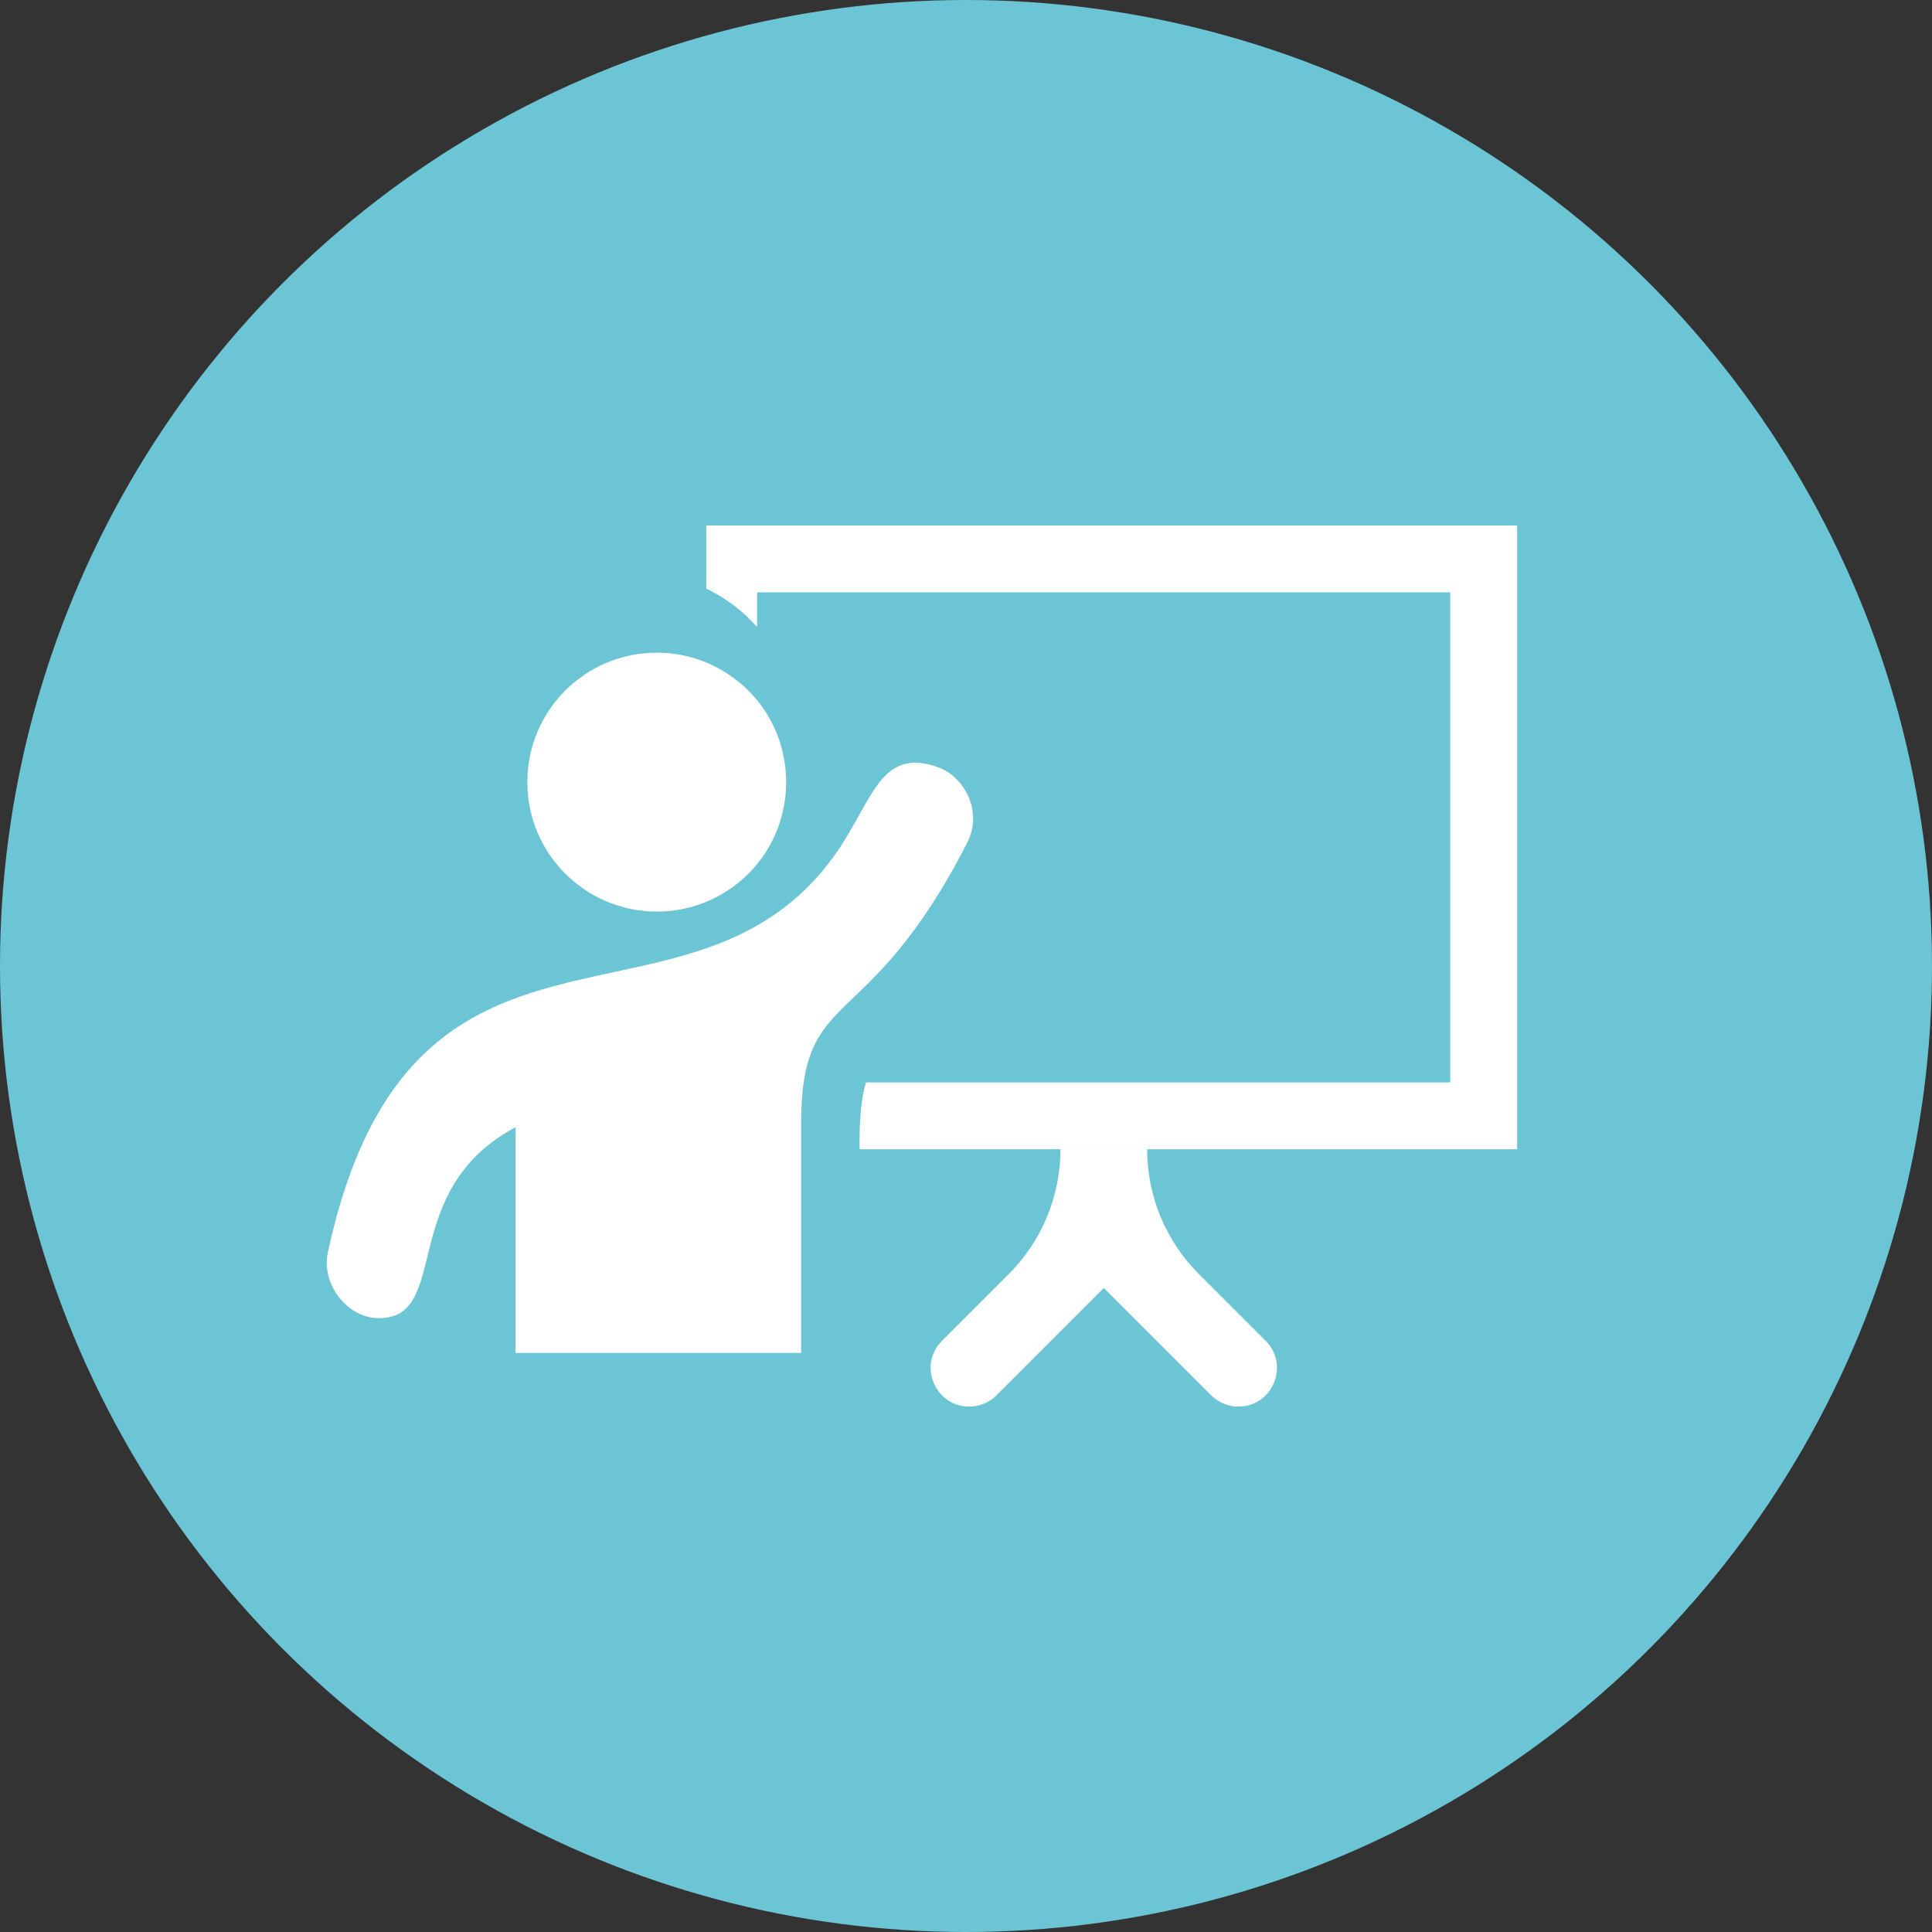 <?xml version="1.0" encoding="UTF-8"?><svg id="Ebene_1" xmlns="http://www.w3.org/2000/svg" viewBox="0 0 283.46 283.46"><rect x="0" y="0" width="283.46" height="283.46" fill="#333333" stroke="none"/><defs><style>.cls-1{fill:#6cc5d5;}.cls-2{fill:#fff;}</style></defs><circle class="cls-1" cx="141.73" cy="141.73" r="141.73"/><path class="cls-2" d="M141.9,123.65c2.4-4.69-.48-9.71-4.27-11.08-8.44-3.05-9.61,4.9-14.87,12.47-21.11,30.31-62.18,1.99-74.56,58.27-1.34,4.97,2.75,10.09,7.37,10.09,10.74,0,2.59-18.73,20.07-28.01v33.11h41.9v-33.61c0-20.57,9.6-12.43,24.36-41.23Z"/><path class="cls-2" d="M96.36,133.75c3.7,0,7.15-1.06,10.07-2.89,11.89-7.45,11.87-24.77,0-32.21-2.92-1.83-6.37-2.89-10.07-2.89-10.49,0-18.99,8.5-18.99,18.99s8.5,18.99,18.99,18.99Z"/><path class="cls-2" d="M168.28,168.61h0s-12.69,0-12.69,0h0c0,6.87-2.73,13.45-7.58,18.31-3.04,3.04-6.58,6.58-9.8,9.8-3.56,3.56-1.04,9.65,4,9.65h0c1.5,0,2.94-.6,4-1.66l15.74-15.74c.28.28,11.44,11.44,15.74,15.74,1.06,1.06,2.5,1.66,4,1.66h0c5.04,0,7.56-6.09,4-9.65-3.22-3.22-6.76-6.76-9.8-9.8-4.86-4.85-7.58-11.44-7.58-18.31Z"/><path class="cls-2" d="M197.58,77.1h-93.96v9.26c2.92,1.39,5.43,3.33,7.46,5.64v-5.09h101.7v71.9h-85.71c-1.04,3.24-.96,7.98-.96,9.81h96.48v-91.52h-25.02Z"/></svg>
